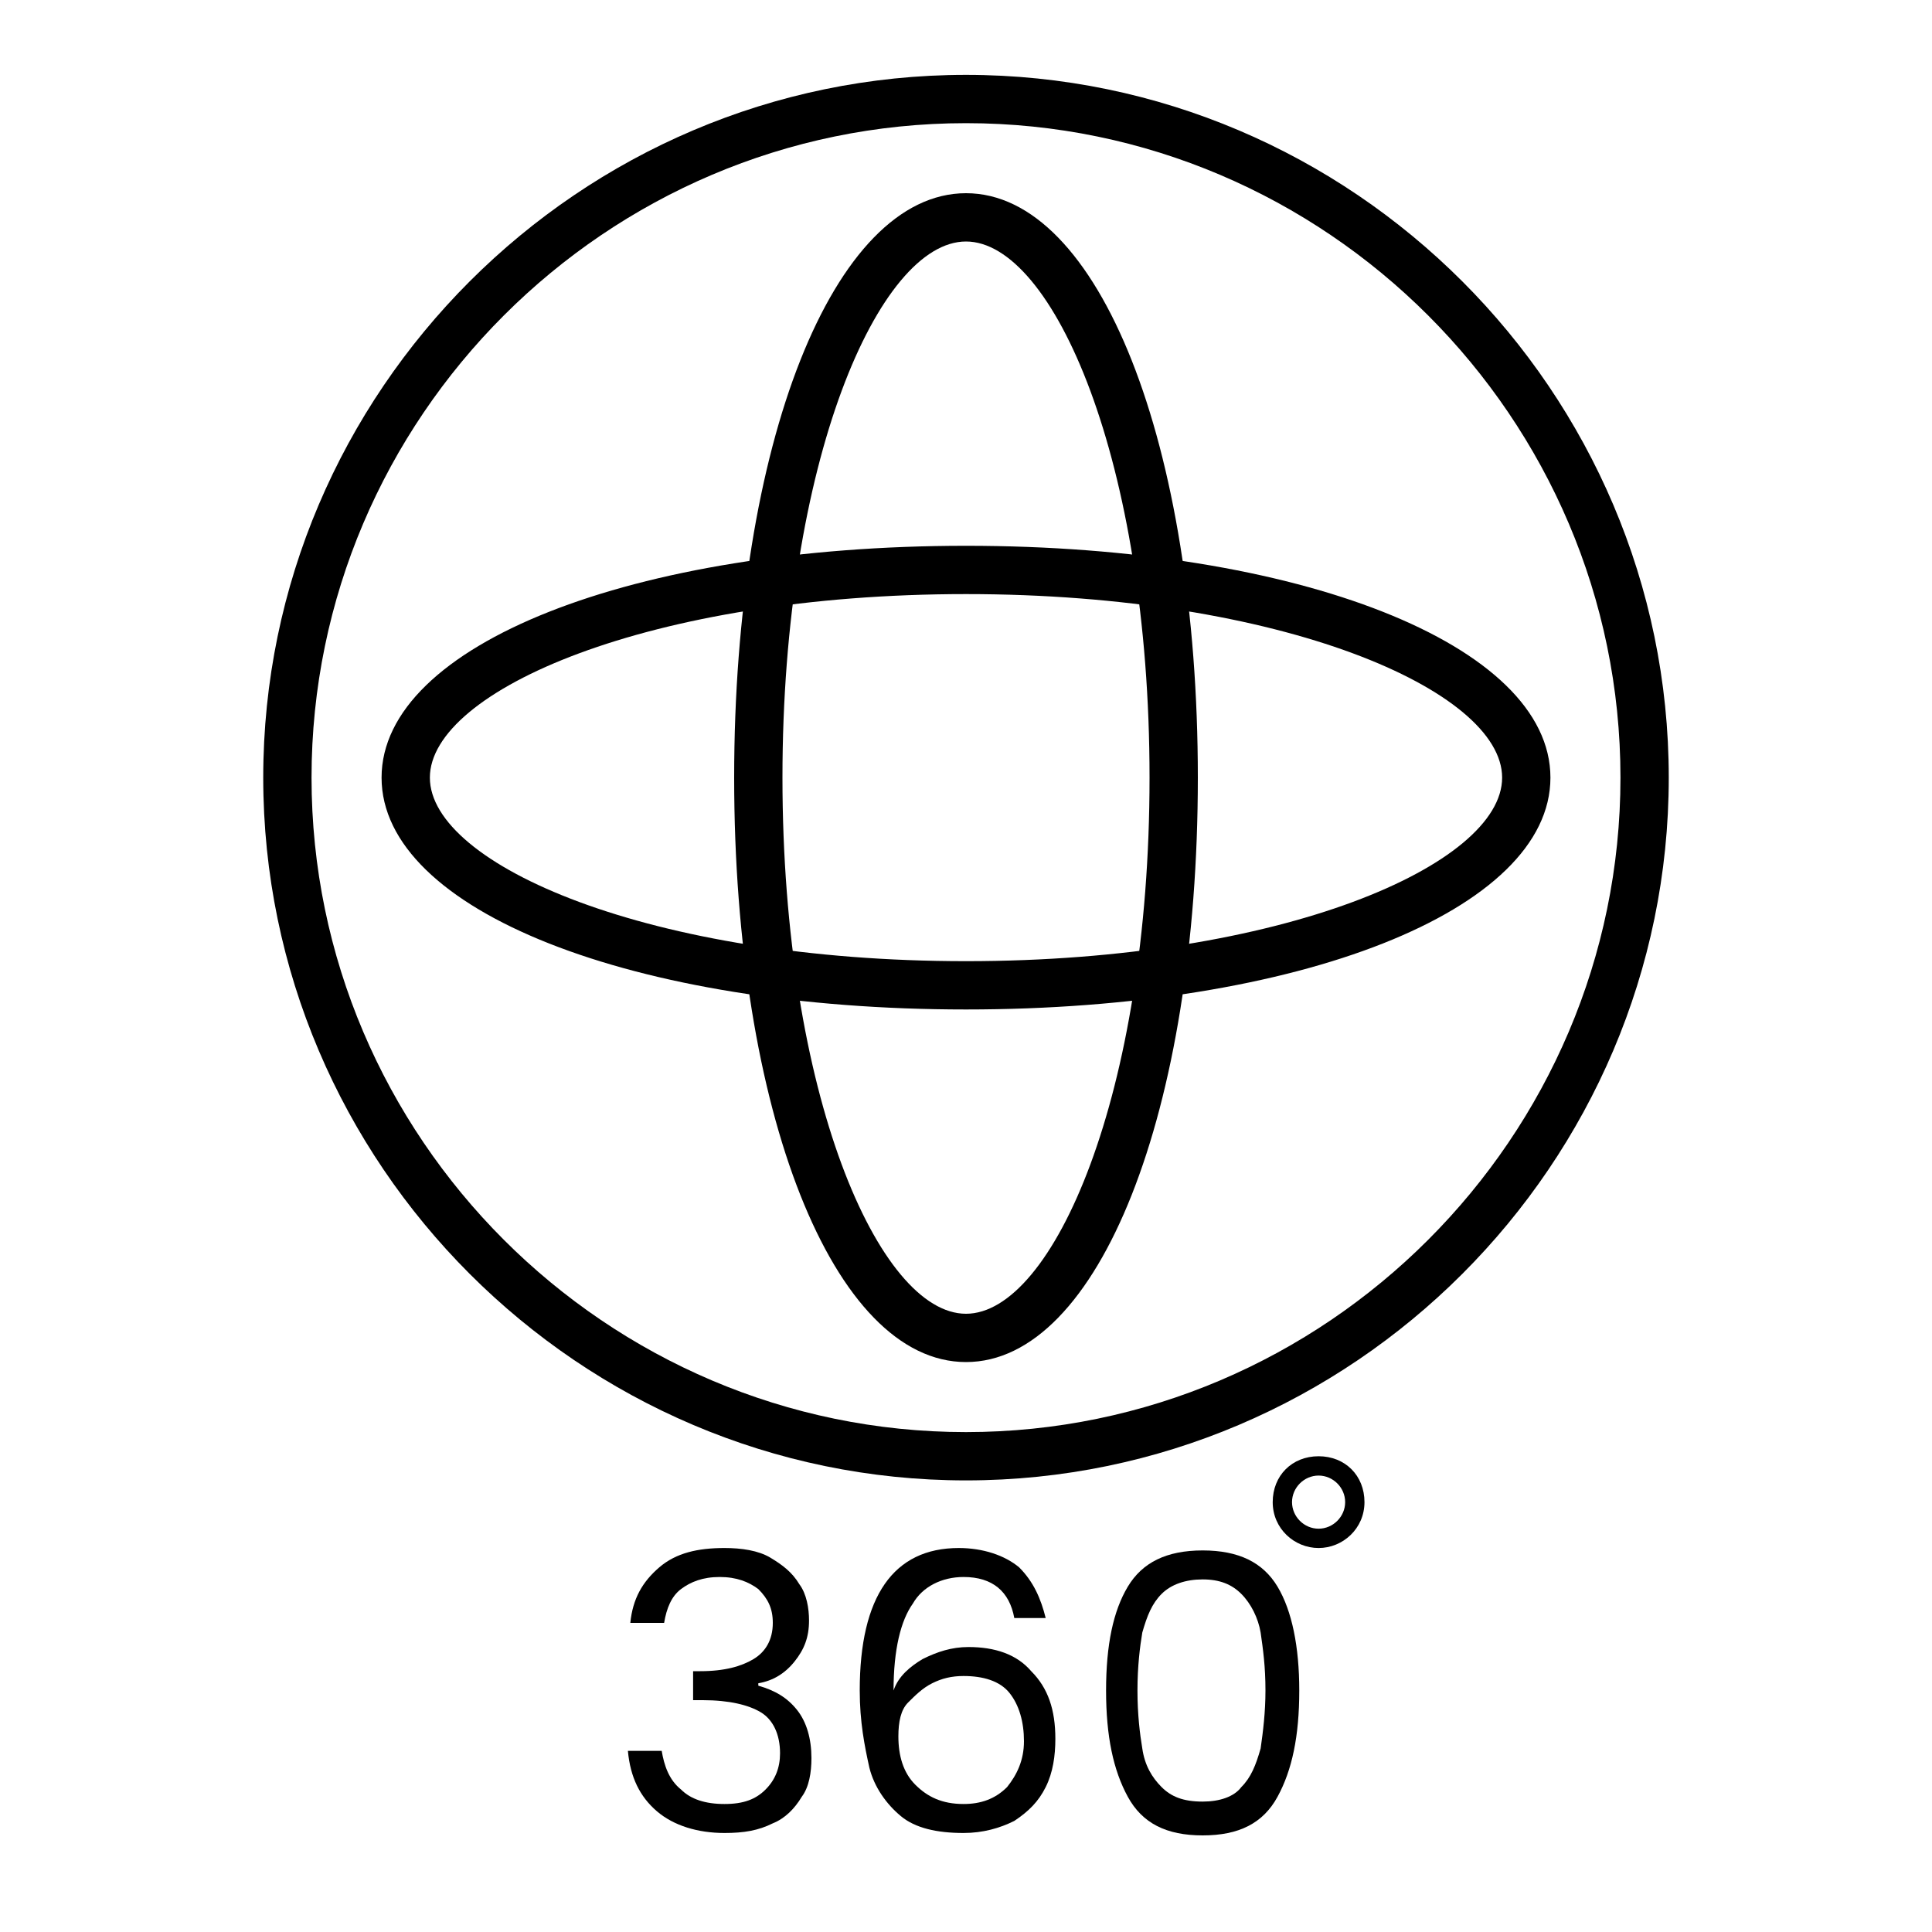 <svg xmlns="http://www.w3.org/2000/svg" viewBox="0 0 80 80"> .st0{fill:url(#SVGID_1_);} .st1{fill:url(#SVGID_00000078007695213992214070000003553892480188891051_);} .st2{enable-background:new ;} <g><linearGradient id="SVGID_1_" gradientUnits="userSpaceOnUse" x1="15.8" y1="1032.31" x2="64.2" y2="1032.31"><stop offset="0"></stop><stop offset="1"></stop></linearGradient><path d="M40,41.8c-13.8,0-24.2-4.1-24.2-9.6c0-5.5,10.4-9.6,24.2-9.6c13.8,0,24.2,4.1,24.2,9.6 C64.2,37.7,53.8,41.8,40,41.8z M40,24.6c-13.1,0-22.2,4-22.2,7.6s9.1,7.6,22.2,7.6s22.2-4,22.2-7.6S53.1,24.6,40,24.6z"></path></g><g><linearGradient id="SVGID_00000051347859425153666890000000305431435774610076_" gradientUnits="userSpaceOnUse" x1="-406.9" y1="-1082.09" x2="-358.5" y2="-1082.09"><stop offset="0"></stop><stop offset="1"></stop></linearGradient><path d="M40,56.4c-5.5,0-9.6-10.4-9.6-24.2 C30.4,18.4,34.5,8,40,8c5.5,0,9.6,10.4,9.6,24.2C49.6,46,45.5,56.4,40,56.4z M40,10c-3.6,0-7.6,9.1-7.6,22.2s4,22.2,7.6,22.2 s7.6-9.1,7.6-22.2S43.6,10,40,10z"></path></g><g><path d="M40,61.3c-16,0-29.1-13.1-29.1-29.1S24,3.1,40,3.1s29.1,13.1,29.1,29.1S56,61.3,40,61.3z M40,5.1 c-14.9,0-27.1,12.2-27.1,27.1c0,14.9,12.2,27.1,27.1,27.1c14.9,0,27.1-12.2,27.1-27.1C67.1,17.3,54.9,5.1,40,5.1z"></path></g><g><path d="M54.6,64.1c-1,0-1.9-0.8-1.9-1.9s0.8-1.9,1.9-1.9s1.9,0.8,1.9,1.9S55.6,64.1,54.6,64.1z M54.6,61.1c-0.6,0-1.1,0.5-1.1,1.1 s0.5,1.1,1.1,1.1s1.1-0.5,1.1-1.1S55.2,61.1,54.6,61.1z"></path></g><g><path d="M27.3,64.9c0.7-0.6,1.6-0.8,2.7-0.8c0.7,0,1.4,0.1,1.9,0.4c0.5,0.3,0.9,0.6,1.2,1.1c0.3,0.4,0.4,1,0.4,1.5 c0,0.7-0.2,1.2-0.6,1.7c-0.4,0.5-0.9,0.8-1.5,0.9v0.1c0.7,0.2,1.2,0.5,1.6,1c0.4,0.5,0.6,1.2,0.6,2c0,0.6-0.1,1.2-0.4,1.6 c-0.3,0.5-0.7,0.9-1.2,1.1c-0.6,0.3-1.2,0.4-2,0.4c-1.1,0-2.1-0.3-2.8-0.9c-0.7-0.6-1.1-1.4-1.2-2.5h1.4c0.1,0.6,0.3,1.2,0.8,1.6 c0.4,0.4,1,0.6,1.8,0.6s1.3-0.2,1.7-0.6c0.4-0.4,0.6-0.9,0.6-1.5c0-0.8-0.3-1.4-0.8-1.7s-1.3-0.5-2.4-0.5h-0.4v-1.2H29 c1,0,1.7-0.2,2.2-0.5s0.8-0.8,0.8-1.5c0-0.6-0.2-1-0.6-1.4c-0.4-0.3-0.9-0.5-1.6-0.5s-1.2,0.2-1.6,0.5s-0.6,0.8-0.7,1.4h-1.4 C26.2,66.2,26.6,65.5,27.3,64.9z"></path><path d="M39.9,65.3c-0.9,0-1.7,0.4-2.1,1.1C37.3,67.1,37,68.3,37,70c0.2-0.6,0.7-1,1.2-1.3c0.6-0.3,1.2-0.5,1.9-0.5 c1.1,0,2,0.3,2.6,1c0.7,0.7,1,1.6,1,2.8c0,0.7-0.1,1.4-0.4,2c-0.3,0.6-0.7,1-1.3,1.4c-0.6,0.3-1.3,0.5-2.1,0.5 c-1.1,0-2-0.2-2.6-0.7s-1.1-1.2-1.3-2c-0.2-0.9-0.4-1.9-0.4-3.2c0-3.9,1.4-5.9,4.1-5.9c1,0,1.9,0.3,2.5,0.8 c0.6,0.6,0.9,1.3,1.1,2.1H42C41.8,65.9,41.1,65.3,39.9,65.3z M38.6,69.7c-0.4,0.2-0.7,0.5-1,0.8s-0.4,0.8-0.4,1.4 c0,0.8,0.2,1.5,0.7,2s1.1,0.8,2,0.8c0.7,0,1.3-0.2,1.8-0.7c0.4-0.5,0.7-1.1,0.7-1.9s-0.2-1.5-0.6-2c-0.4-0.5-1.1-0.7-1.9-0.7 C39.4,69.4,39,69.5,38.6,69.7z"></path><path d="M46.7,65.7c0.6-1,1.6-1.5,3.1-1.5s2.5,0.5,3.1,1.5s0.9,2.5,0.9,4.3c0,1.9-0.3,3.3-0.9,4.4S51.3,76,49.8,76 s-2.5-0.5-3.1-1.6s-0.9-2.5-0.9-4.4S46.1,66.7,46.7,65.7z M52.2,67.6c-0.1-0.6-0.4-1.2-0.8-1.6c-0.4-0.4-0.9-0.6-1.6-0.6 c-0.7,0-1.3,0.2-1.7,0.6s-0.6,0.9-0.8,1.6c-0.1,0.6-0.2,1.4-0.2,2.4s0.1,1.8,0.2,2.4c0.1,0.7,0.4,1.2,0.8,1.6 c0.4,0.4,0.9,0.6,1.7,0.6c0.7,0,1.3-0.2,1.6-0.6c0.4-0.4,0.6-0.9,0.8-1.6c0.1-0.7,0.2-1.5,0.2-2.4C52.4,69,52.3,68.3,52.2,67.6z"></path></g></svg>